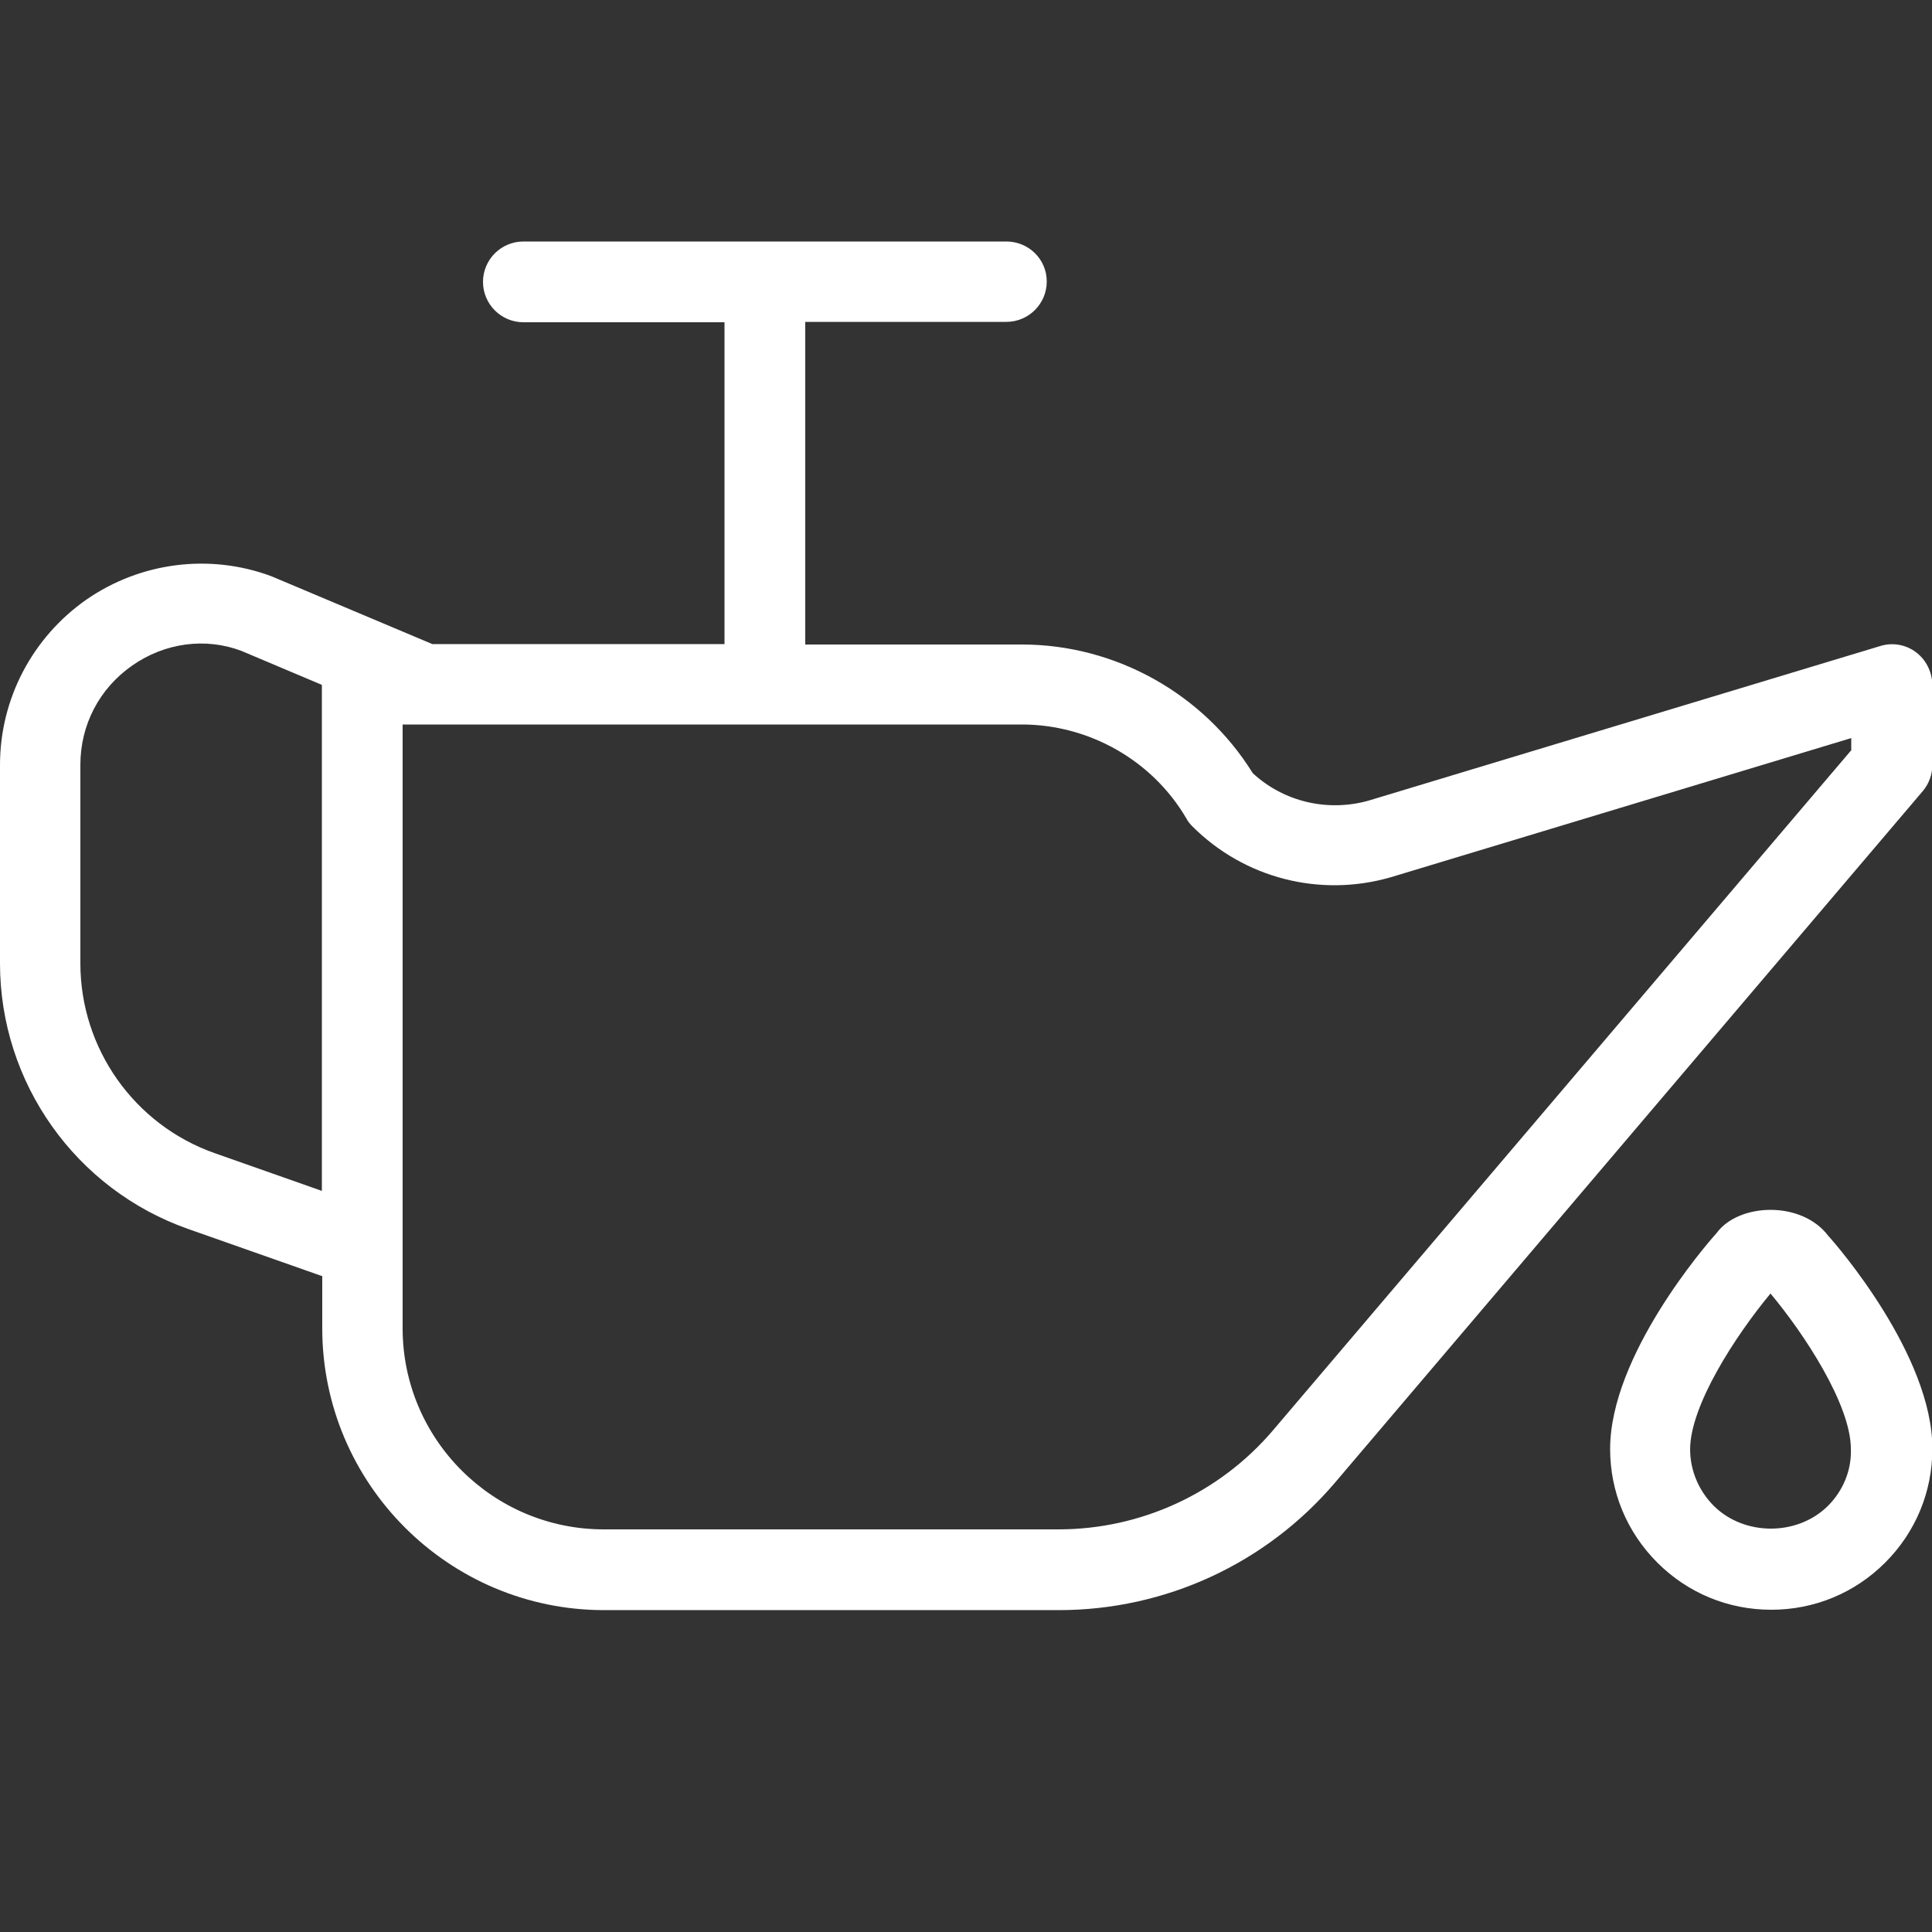 <?xml version="1.0" encoding="utf-8"?>
<!-- Generator: Adobe Illustrator 24.1.0, SVG Export Plug-In . SVG Version: 6.00 Build 0)  -->
<svg version="1.1" id="Layer_1" xmlns="http://www.w3.org/2000/svg" xmlns:xlink="http://www.w3.org/1999/xlink" x="0px" y="0px"
	 viewBox="0 0 512 512" style="enable-background:new 0 0 512 512;" xml:space="preserve">
<rect x="0" y="0" width="512" height="512" fill="#333333" stroke="none"/>
<style type="text/css">
	.st0{fill:#FFFFFF;}
</style>
<path class="st0" d="M507.7,172.8c-2.7-2-6.2-2.6-9.4-1.6l-135.7,41c-10.8,3-22.4,0.3-30.6-7.3c-13.1-21.1-36.4-34.1-61.2-34.1
	h-57.4V85.3h53.3c5.9,0,10.7-4.8,10.7-10.7S272.6,64,266.7,64h-128c-5.9,0-10.7,4.8-10.7,10.7s4.8,10.7,10.7,10.7H192v85.3h-77.4
	l-42.7-18c-16.4-6.1-34.7-3.7-49,6.2C8.6,168.9,0,185.2,0,202.7v52.6c0,31.6,20,59.9,49.9,70.4l35.5,12.5V352
	c0,41.2,33.5,74.7,74.7,74.7h120.5c28.2,0,54.9-12.3,73.2-33.8l155.8-183.3c1.6-1.9,2.5-4.4,2.5-6.9v-21.3
	C512,178,510.4,174.8,507.7,172.8L507.7,172.8z M56.9,305.6c-21.3-7.5-35.6-27.7-35.6-50.3v-52.6c0-10.6,5-20.2,13.7-26.3
	c8.7-6.1,19.5-7.5,29-3.9l21.3,9v134.1L56.9,305.6L56.9,305.6z M490.7,198.7L337.4,379c-14.2,16.7-35,26.3-56.9,26.3H160
	c-29.4,0-53.3-23.9-53.3-53.3V192h164.1c17.8,0,34.6,9.5,43.6,24.9c0.4,0.8,1,1.5,1.6,2.1c13.7,13.7,33.7,18.9,52.5,13.5l122.1-36.9
	V198.7L490.7,198.7z M454.9,326.8c-2.9,3.2-28.2,32.5-28.2,57.2c0,11.3,4.4,22,12.5,30.1c8.1,8.1,18.8,12.5,30.2,12.5
	s22.1-4.4,30.2-12.5c8.1-8.1,12.5-18.8,12.5-30.2c0-24.7-25.3-53.9-27.6-56.4C477.4,318.1,460.7,318.8,454.9,326.8z M484.4,399.1
	c-8.1,8-22.1,8-30.2,0c-4-4-6.3-9.4-6.3-15c0-11.6,12-30.1,21.3-41.3c8.8,10.5,21.3,29.4,21.3,41.2
	C490.7,389.7,488.4,395.1,484.4,399.1L484.4,399.1z"/>
</svg>
